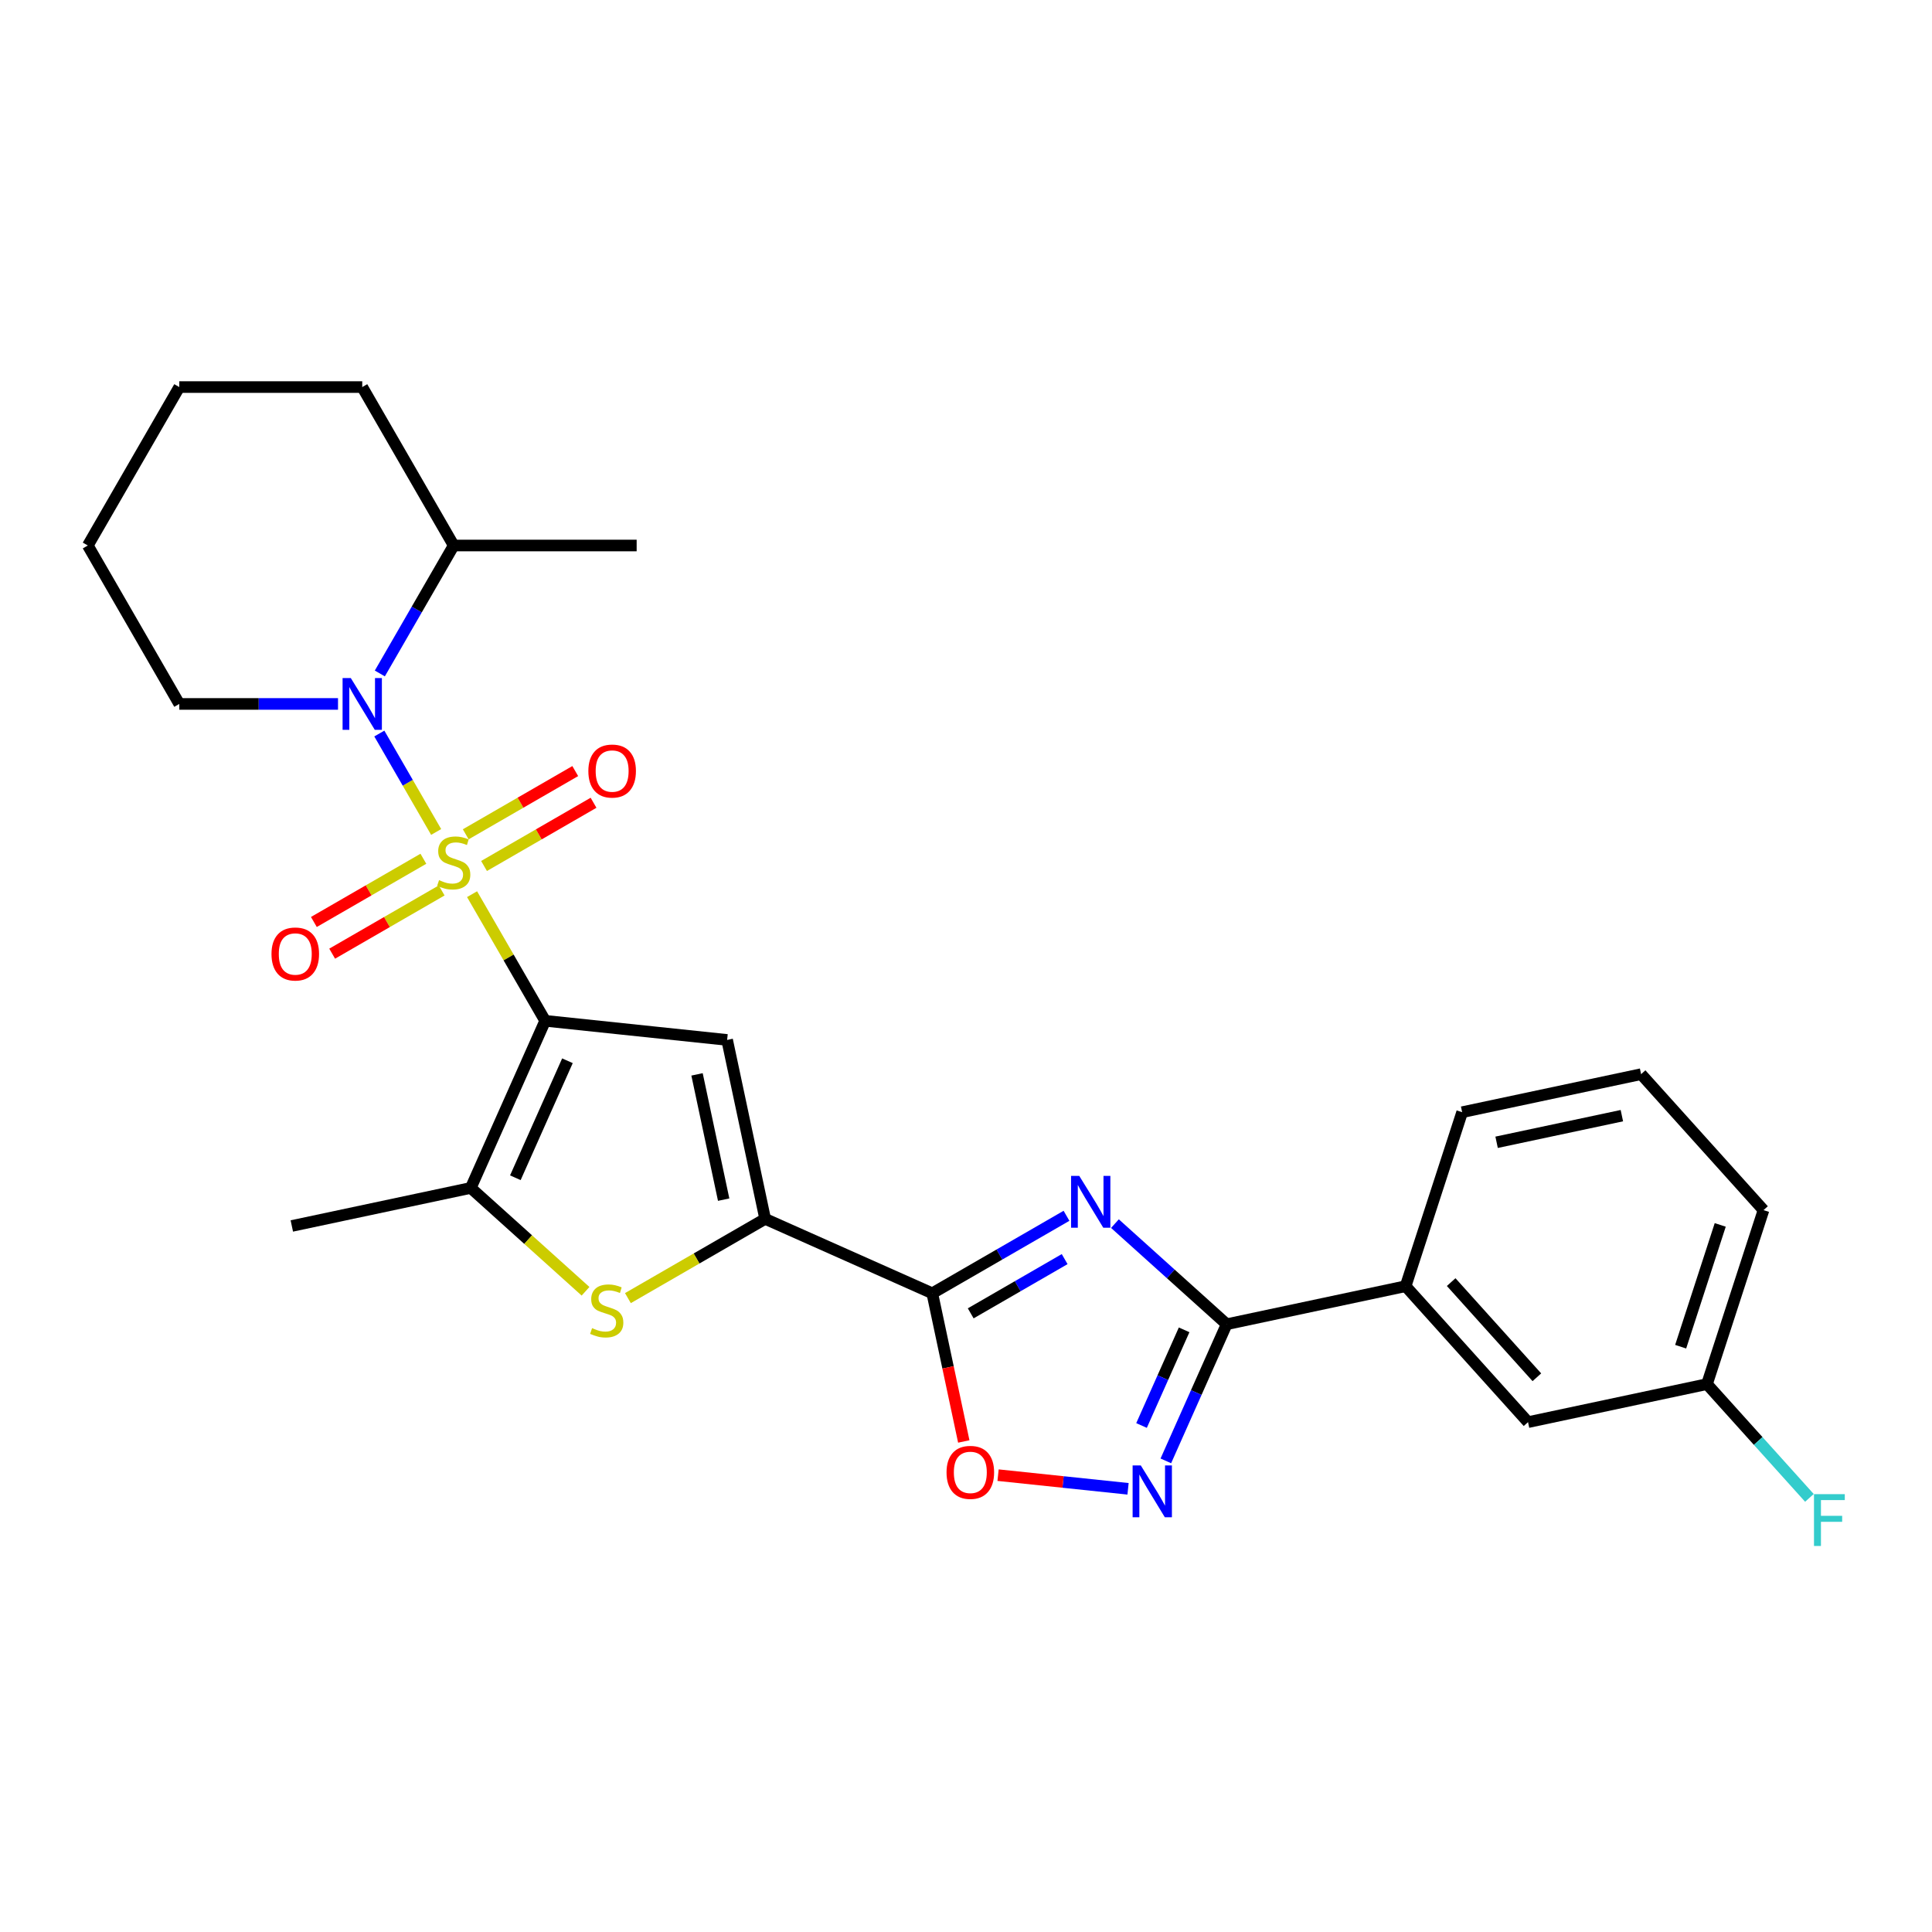 <?xml version='1.0' encoding='iso-8859-1'?>
<svg version='1.1' baseProfile='full'
              xmlns='http://www.w3.org/2000/svg'
                      xmlns:rdkit='http://www.rdkit.org/xml'
                      xmlns:xlink='http://www.w3.org/1999/xlink'
                  xml:space='preserve'
width='1000px' height='1000px' viewBox='0 0 1000 1000'>
<!-- END OF HEADER -->
<rect style='opacity:1.0;fill:#FFFFFF;stroke:none' width='1000' height='1000' x='0' y='0'> </rect>
<path class='bond-0' d='M 244.34,462.82 L 263.262,495.594' style='fill:none;fill-rule:evenodd;stroke:#CCCC00;stroke-width:6px;stroke-linecap:butt;stroke-linejoin:miter;stroke-opacity:1' />
<path class='bond-0' d='M 263.262,495.594 L 282.184,528.368' style='fill:none;fill-rule:evenodd;stroke:#000000;stroke-width:6px;stroke-linecap:butt;stroke-linejoin:miter;stroke-opacity:1' />
<path class='bond-5' d='M 225.752,430.624 L 211.045,405.151' style='fill:none;fill-rule:evenodd;stroke:#CCCC00;stroke-width:6px;stroke-linecap:butt;stroke-linejoin:miter;stroke-opacity:1' />
<path class='bond-5' d='M 211.045,405.151 L 196.338,379.678' style='fill:none;fill-rule:evenodd;stroke:#0000FF;stroke-width:6px;stroke-linecap:butt;stroke-linejoin:miter;stroke-opacity:1' />
<path class='bond-11' d='M 250.538,448.232 L 278.877,431.87' style='fill:none;fill-rule:evenodd;stroke:#CCCC00;stroke-width:6px;stroke-linecap:butt;stroke-linejoin:miter;stroke-opacity:1' />
<path class='bond-11' d='M 278.877,431.87 L 307.217,415.508' style='fill:none;fill-rule:evenodd;stroke:#FF0000;stroke-width:6px;stroke-linecap:butt;stroke-linejoin:miter;stroke-opacity:1' />
<path class='bond-11' d='M 241.069,431.831 L 269.408,415.469' style='fill:none;fill-rule:evenodd;stroke:#CCCC00;stroke-width:6px;stroke-linecap:butt;stroke-linejoin:miter;stroke-opacity:1' />
<path class='bond-11' d='M 269.408,415.469 L 297.748,399.107' style='fill:none;fill-rule:evenodd;stroke:#FF0000;stroke-width:6px;stroke-linecap:butt;stroke-linejoin:miter;stroke-opacity:1' />
<path class='bond-12' d='M 219.138,444.493 L 190.798,460.854' style='fill:none;fill-rule:evenodd;stroke:#CCCC00;stroke-width:6px;stroke-linecap:butt;stroke-linejoin:miter;stroke-opacity:1' />
<path class='bond-12' d='M 190.798,460.854 L 162.459,477.216' style='fill:none;fill-rule:evenodd;stroke:#FF0000;stroke-width:6px;stroke-linecap:butt;stroke-linejoin:miter;stroke-opacity:1' />
<path class='bond-12' d='M 228.607,460.894 L 200.267,477.256' style='fill:none;fill-rule:evenodd;stroke:#CCCC00;stroke-width:6px;stroke-linecap:butt;stroke-linejoin:miter;stroke-opacity:1' />
<path class='bond-12' d='M 200.267,477.256 L 171.928,493.617' style='fill:none;fill-rule:evenodd;stroke:#FF0000;stroke-width:6px;stroke-linecap:butt;stroke-linejoin:miter;stroke-opacity:1' />
<path class='bond-2' d='M 282.184,528.368 L 376.357,538.266' style='fill:none;fill-rule:evenodd;stroke:#000000;stroke-width:6px;stroke-linecap:butt;stroke-linejoin:miter;stroke-opacity:1' />
<path class='bond-7' d='M 282.184,528.368 L 243.669,614.873' style='fill:none;fill-rule:evenodd;stroke:#000000;stroke-width:6px;stroke-linecap:butt;stroke-linejoin:miter;stroke-opacity:1' />
<path class='bond-7' d='M 293.708,549.046 L 266.747,609.6' style='fill:none;fill-rule:evenodd;stroke:#000000;stroke-width:6px;stroke-linecap:butt;stroke-linejoin:miter;stroke-opacity:1' />
<path class='bond-1' d='M 552.018,629.295 L 517.283,649.349' style='fill:none;fill-rule:evenodd;stroke:#0000FF;stroke-width:6px;stroke-linecap:butt;stroke-linejoin:miter;stroke-opacity:1' />
<path class='bond-1' d='M 517.283,649.349 L 482.549,669.403' style='fill:none;fill-rule:evenodd;stroke:#000000;stroke-width:6px;stroke-linecap:butt;stroke-linejoin:miter;stroke-opacity:1' />
<path class='bond-1' d='M 551.066,651.712 L 526.753,665.75' style='fill:none;fill-rule:evenodd;stroke:#0000FF;stroke-width:6px;stroke-linecap:butt;stroke-linejoin:miter;stroke-opacity:1' />
<path class='bond-1' d='M 526.753,665.75 L 502.439,679.788' style='fill:none;fill-rule:evenodd;stroke:#000000;stroke-width:6px;stroke-linecap:butt;stroke-linejoin:miter;stroke-opacity:1' />
<path class='bond-6' d='M 577.092,633.345 L 606.008,659.382' style='fill:none;fill-rule:evenodd;stroke:#0000FF;stroke-width:6px;stroke-linecap:butt;stroke-linejoin:miter;stroke-opacity:1' />
<path class='bond-6' d='M 606.008,659.382 L 634.924,685.418' style='fill:none;fill-rule:evenodd;stroke:#000000;stroke-width:6px;stroke-linecap:butt;stroke-linejoin:miter;stroke-opacity:1' />
<path class='bond-4' d='M 376.357,538.266 L 396.044,630.888' style='fill:none;fill-rule:evenodd;stroke:#000000;stroke-width:6px;stroke-linecap:butt;stroke-linejoin:miter;stroke-opacity:1' />
<path class='bond-4' d='M 360.785,556.096 L 374.567,620.932' style='fill:none;fill-rule:evenodd;stroke:#000000;stroke-width:6px;stroke-linecap:butt;stroke-linejoin:miter;stroke-opacity:1' />
<path class='bond-3' d='M 482.549,669.403 L 396.044,630.888' style='fill:none;fill-rule:evenodd;stroke:#000000;stroke-width:6px;stroke-linecap:butt;stroke-linejoin:miter;stroke-opacity:1' />
<path class='bond-10' d='M 482.549,669.403 L 490.7,707.75' style='fill:none;fill-rule:evenodd;stroke:#000000;stroke-width:6px;stroke-linecap:butt;stroke-linejoin:miter;stroke-opacity:1' />
<path class='bond-10' d='M 490.7,707.75 L 498.851,746.098' style='fill:none;fill-rule:evenodd;stroke:#FF0000;stroke-width:6px;stroke-linecap:butt;stroke-linejoin:miter;stroke-opacity:1' />
<path class='bond-27' d='M 396.044,630.888 L 360.524,651.396' style='fill:none;fill-rule:evenodd;stroke:#000000;stroke-width:6px;stroke-linecap:butt;stroke-linejoin:miter;stroke-opacity:1' />
<path class='bond-27' d='M 360.524,651.396 L 325.004,671.903' style='fill:none;fill-rule:evenodd;stroke:#CCCC00;stroke-width:6px;stroke-linecap:butt;stroke-linejoin:miter;stroke-opacity:1' />
<path class='bond-14' d='M 196.6,348.581 L 215.719,315.466' style='fill:none;fill-rule:evenodd;stroke:#0000FF;stroke-width:6px;stroke-linecap:butt;stroke-linejoin:miter;stroke-opacity:1' />
<path class='bond-14' d='M 215.719,315.466 L 234.838,282.351' style='fill:none;fill-rule:evenodd;stroke:#000000;stroke-width:6px;stroke-linecap:butt;stroke-linejoin:miter;stroke-opacity:1' />
<path class='bond-16' d='M 174.955,364.357 L 133.878,364.357' style='fill:none;fill-rule:evenodd;stroke:#0000FF;stroke-width:6px;stroke-linecap:butt;stroke-linejoin:miter;stroke-opacity:1' />
<path class='bond-16' d='M 133.878,364.357 L 92.8,364.357' style='fill:none;fill-rule:evenodd;stroke:#000000;stroke-width:6px;stroke-linecap:butt;stroke-linejoin:miter;stroke-opacity:1' />
<path class='bond-13' d='M 634.924,685.418 L 727.547,665.73' style='fill:none;fill-rule:evenodd;stroke:#000000;stroke-width:6px;stroke-linecap:butt;stroke-linejoin:miter;stroke-opacity:1' />
<path class='bond-29' d='M 634.924,685.418 L 619.179,720.783' style='fill:none;fill-rule:evenodd;stroke:#000000;stroke-width:6px;stroke-linecap:butt;stroke-linejoin:miter;stroke-opacity:1' />
<path class='bond-29' d='M 619.179,720.783 L 603.434,756.147' style='fill:none;fill-rule:evenodd;stroke:#0000FF;stroke-width:6px;stroke-linecap:butt;stroke-linejoin:miter;stroke-opacity:1' />
<path class='bond-29' d='M 612.9,688.324 L 601.878,713.08' style='fill:none;fill-rule:evenodd;stroke:#000000;stroke-width:6px;stroke-linecap:butt;stroke-linejoin:miter;stroke-opacity:1' />
<path class='bond-29' d='M 601.878,713.08 L 590.856,737.835' style='fill:none;fill-rule:evenodd;stroke:#0000FF;stroke-width:6px;stroke-linecap:butt;stroke-linejoin:miter;stroke-opacity:1' />
<path class='bond-8' d='M 243.669,614.873 L 273.371,641.617' style='fill:none;fill-rule:evenodd;stroke:#000000;stroke-width:6px;stroke-linecap:butt;stroke-linejoin:miter;stroke-opacity:1' />
<path class='bond-8' d='M 273.371,641.617 L 303.073,668.361' style='fill:none;fill-rule:evenodd;stroke:#CCCC00;stroke-width:6px;stroke-linecap:butt;stroke-linejoin:miter;stroke-opacity:1' />
<path class='bond-18' d='M 243.669,614.873 L 151.047,634.56' style='fill:none;fill-rule:evenodd;stroke:#000000;stroke-width:6px;stroke-linecap:butt;stroke-linejoin:miter;stroke-opacity:1' />
<path class='bond-9' d='M 583.873,770.605 L 550.236,767.07' style='fill:none;fill-rule:evenodd;stroke:#0000FF;stroke-width:6px;stroke-linecap:butt;stroke-linejoin:miter;stroke-opacity:1' />
<path class='bond-9' d='M 550.236,767.07 L 516.599,763.535' style='fill:none;fill-rule:evenodd;stroke:#FF0000;stroke-width:6px;stroke-linecap:butt;stroke-linejoin:miter;stroke-opacity:1' />
<path class='bond-15' d='M 727.547,665.73 L 790.908,736.1' style='fill:none;fill-rule:evenodd;stroke:#000000;stroke-width:6px;stroke-linecap:butt;stroke-linejoin:miter;stroke-opacity:1' />
<path class='bond-15' d='M 751.125,663.614 L 795.478,712.872' style='fill:none;fill-rule:evenodd;stroke:#000000;stroke-width:6px;stroke-linecap:butt;stroke-linejoin:miter;stroke-opacity:1' />
<path class='bond-20' d='M 727.547,665.73 L 756.808,575.673' style='fill:none;fill-rule:evenodd;stroke:#000000;stroke-width:6px;stroke-linecap:butt;stroke-linejoin:miter;stroke-opacity:1' />
<path class='bond-22' d='M 234.838,282.351 L 329.53,282.351' style='fill:none;fill-rule:evenodd;stroke:#000000;stroke-width:6px;stroke-linecap:butt;stroke-linejoin:miter;stroke-opacity:1' />
<path class='bond-24' d='M 234.838,282.351 L 187.492,200.346' style='fill:none;fill-rule:evenodd;stroke:#000000;stroke-width:6px;stroke-linecap:butt;stroke-linejoin:miter;stroke-opacity:1' />
<path class='bond-17' d='M 790.908,736.1 L 883.53,716.413' style='fill:none;fill-rule:evenodd;stroke:#000000;stroke-width:6px;stroke-linecap:butt;stroke-linejoin:miter;stroke-opacity:1' />
<path class='bond-25' d='M 92.8,364.357 L 45.455,282.351' style='fill:none;fill-rule:evenodd;stroke:#000000;stroke-width:6px;stroke-linecap:butt;stroke-linejoin:miter;stroke-opacity:1' />
<path class='bond-19' d='M 883.53,716.413 L 910.041,745.855' style='fill:none;fill-rule:evenodd;stroke:#000000;stroke-width:6px;stroke-linecap:butt;stroke-linejoin:miter;stroke-opacity:1' />
<path class='bond-19' d='M 910.041,745.855 L 936.551,775.298' style='fill:none;fill-rule:evenodd;stroke:#33CCCC;stroke-width:6px;stroke-linecap:butt;stroke-linejoin:miter;stroke-opacity:1' />
<path class='bond-30' d='M 883.53,716.413 L 912.792,626.355' style='fill:none;fill-rule:evenodd;stroke:#000000;stroke-width:6px;stroke-linecap:butt;stroke-linejoin:miter;stroke-opacity:1' />
<path class='bond-30' d='M 869.908,697.052 L 890.391,634.012' style='fill:none;fill-rule:evenodd;stroke:#000000;stroke-width:6px;stroke-linecap:butt;stroke-linejoin:miter;stroke-opacity:1' />
<path class='bond-21' d='M 756.808,575.673 L 849.431,555.986' style='fill:none;fill-rule:evenodd;stroke:#000000;stroke-width:6px;stroke-linecap:butt;stroke-linejoin:miter;stroke-opacity:1' />
<path class='bond-21' d='M 774.639,591.245 L 839.475,577.463' style='fill:none;fill-rule:evenodd;stroke:#000000;stroke-width:6px;stroke-linecap:butt;stroke-linejoin:miter;stroke-opacity:1' />
<path class='bond-23' d='M 849.431,555.986 L 912.792,626.355' style='fill:none;fill-rule:evenodd;stroke:#000000;stroke-width:6px;stroke-linecap:butt;stroke-linejoin:miter;stroke-opacity:1' />
<path class='bond-28' d='M 187.492,200.346 L 92.8,200.346' style='fill:none;fill-rule:evenodd;stroke:#000000;stroke-width:6px;stroke-linecap:butt;stroke-linejoin:miter;stroke-opacity:1' />
<path class='bond-26' d='M 45.455,282.351 L 92.8,200.346' style='fill:none;fill-rule:evenodd;stroke:#000000;stroke-width:6px;stroke-linecap:butt;stroke-linejoin:miter;stroke-opacity:1' />
<path  class='atom-0' d='M 227.263 455.566
Q 227.566 455.68, 228.816 456.21
Q 230.065 456.74, 231.429 457.081
Q 232.83 457.384, 234.194 457.384
Q 236.732 457.384, 238.209 456.172
Q 239.686 454.922, 239.686 452.763
Q 239.686 451.286, 238.929 450.377
Q 238.209 449.468, 237.073 448.976
Q 235.936 448.483, 234.042 447.915
Q 231.656 447.196, 230.217 446.514
Q 228.816 445.832, 227.793 444.393
Q 226.808 442.953, 226.808 440.529
Q 226.808 437.158, 229.081 435.075
Q 231.391 432.992, 235.936 432.992
Q 239.042 432.992, 242.565 434.469
L 241.694 437.385
Q 238.474 436.06, 236.05 436.06
Q 233.436 436.06, 231.997 437.158
Q 230.558 438.219, 230.596 440.075
Q 230.596 441.514, 231.315 442.385
Q 232.073 443.256, 233.133 443.749
Q 234.232 444.241, 236.05 444.809
Q 238.474 445.567, 239.913 446.324
Q 241.353 447.082, 242.375 448.635
Q 243.436 450.15, 243.436 452.763
Q 243.436 456.475, 240.936 458.483
Q 238.474 460.452, 234.346 460.452
Q 231.959 460.452, 230.141 459.922
Q 228.361 459.43, 226.24 458.559
L 227.263 455.566
' fill='#CCCC00'/>
<path  class='atom-2' d='M 558.627 608.648
L 567.414 622.852
Q 568.286 624.254, 569.687 626.791
Q 571.088 629.329, 571.164 629.481
L 571.164 608.648
L 574.725 608.648
L 574.725 635.465
L 571.051 635.465
L 561.619 619.936
Q 560.521 618.118, 559.347 616.034
Q 558.21 613.951, 557.87 613.307
L 557.87 635.465
L 554.385 635.465
L 554.385 608.648
L 558.627 608.648
' fill='#0000FF'/>
<path  class='atom-6' d='M 181.564 350.948
L 190.352 365.152
Q 191.223 366.554, 192.624 369.091
Q 194.026 371.629, 194.102 371.781
L 194.102 350.948
L 197.662 350.948
L 197.662 377.765
L 193.988 377.765
L 184.557 362.236
Q 183.458 360.418, 182.284 358.334
Q 181.148 356.251, 180.807 355.607
L 180.807 377.765
L 177.322 377.765
L 177.322 350.948
L 181.564 350.948
' fill='#0000FF'/>
<path  class='atom-9' d='M 306.463 687.438
Q 306.766 687.552, 308.016 688.082
Q 309.266 688.612, 310.63 688.953
Q 312.031 689.256, 313.395 689.256
Q 315.933 689.256, 317.41 688.044
Q 318.887 686.794, 318.887 684.635
Q 318.887 683.158, 318.129 682.249
Q 317.41 681.34, 316.274 680.847
Q 315.137 680.355, 313.243 679.787
Q 310.857 679.067, 309.418 678.385
Q 308.016 677.704, 306.994 676.264
Q 306.009 674.825, 306.009 672.401
Q 306.009 669.03, 308.282 666.947
Q 310.592 664.863, 315.137 664.863
Q 318.243 664.863, 321.766 666.341
L 320.894 669.257
Q 317.675 667.931, 315.251 667.931
Q 312.637 667.931, 311.198 669.03
Q 309.759 670.09, 309.797 671.946
Q 309.797 673.386, 310.516 674.257
Q 311.274 675.128, 312.334 675.62
Q 313.433 676.113, 315.251 676.681
Q 317.675 677.438, 319.114 678.196
Q 320.554 678.954, 321.576 680.506
Q 322.637 682.022, 322.637 684.635
Q 322.637 688.347, 320.137 690.354
Q 317.675 692.324, 313.546 692.324
Q 311.16 692.324, 309.342 691.794
Q 307.562 691.301, 305.441 690.43
L 306.463 687.438
' fill='#CCCC00'/>
<path  class='atom-10' d='M 590.482 758.515
L 599.269 772.718
Q 600.141 774.12, 601.542 776.658
Q 602.944 779.195, 603.019 779.347
L 603.019 758.515
L 606.58 758.515
L 606.58 785.331
L 602.906 785.331
L 593.474 769.802
Q 592.376 767.984, 591.202 765.901
Q 590.065 763.817, 589.725 763.174
L 589.725 785.331
L 586.24 785.331
L 586.24 758.515
L 590.482 758.515
' fill='#0000FF'/>
<path  class='atom-11' d='M 489.927 762.101
Q 489.927 755.662, 493.109 752.063
Q 496.29 748.465, 502.237 748.465
Q 508.183 748.465, 511.365 752.063
Q 514.547 755.662, 514.547 762.101
Q 514.547 768.616, 511.327 772.328
Q 508.108 776.002, 502.237 776.002
Q 496.328 776.002, 493.109 772.328
Q 489.927 768.653, 489.927 762.101
M 502.237 772.971
Q 506.328 772.971, 508.524 770.244
Q 510.759 767.479, 510.759 762.101
Q 510.759 756.836, 508.524 754.185
Q 506.328 751.495, 502.237 751.495
Q 498.146 751.495, 495.911 754.147
Q 493.715 756.798, 493.715 762.101
Q 493.715 767.517, 495.911 770.244
Q 498.146 772.971, 502.237 772.971
' fill='#FF0000'/>
<path  class='atom-12' d='M 304.533 399.092
Q 304.533 392.653, 307.715 389.055
Q 310.897 385.457, 316.843 385.457
Q 322.79 385.457, 325.972 389.055
Q 329.153 392.653, 329.153 399.092
Q 329.153 405.607, 325.934 409.319
Q 322.714 412.993, 316.843 412.993
Q 310.935 412.993, 307.715 409.319
Q 304.533 405.645, 304.533 399.092
M 316.843 409.963
Q 320.934 409.963, 323.131 407.236
Q 325.366 404.471, 325.366 399.092
Q 325.366 393.827, 323.131 391.176
Q 320.934 388.487, 316.843 388.487
Q 312.753 388.487, 310.518 391.138
Q 308.321 393.789, 308.321 399.092
Q 308.321 404.509, 310.518 407.236
Q 312.753 409.963, 316.843 409.963
' fill='#FF0000'/>
<path  class='atom-13' d='M 140.523 493.784
Q 140.523 487.345, 143.704 483.747
Q 146.886 480.148, 152.833 480.148
Q 158.779 480.148, 161.961 483.747
Q 165.142 487.345, 165.142 493.784
Q 165.142 500.299, 161.923 504.011
Q 158.703 507.685, 152.833 507.685
Q 146.924 507.685, 143.704 504.011
Q 140.523 500.336, 140.523 493.784
M 152.833 504.654
Q 156.923 504.654, 159.12 501.927
Q 161.355 499.162, 161.355 493.784
Q 161.355 488.519, 159.12 485.868
Q 156.923 483.178, 152.833 483.178
Q 148.742 483.178, 146.507 485.83
Q 144.31 488.481, 144.31 493.784
Q 144.31 499.2, 146.507 501.927
Q 148.742 504.654, 152.833 504.654
' fill='#FF0000'/>
<path  class='atom-20' d='M 938.918 773.374
L 954.864 773.374
L 954.864 776.442
L 942.517 776.442
L 942.517 784.585
L 953.501 784.585
L 953.501 787.691
L 942.517 787.691
L 942.517 800.19
L 938.918 800.19
L 938.918 773.374
' fill='#33CCCC'/>
</svg>
